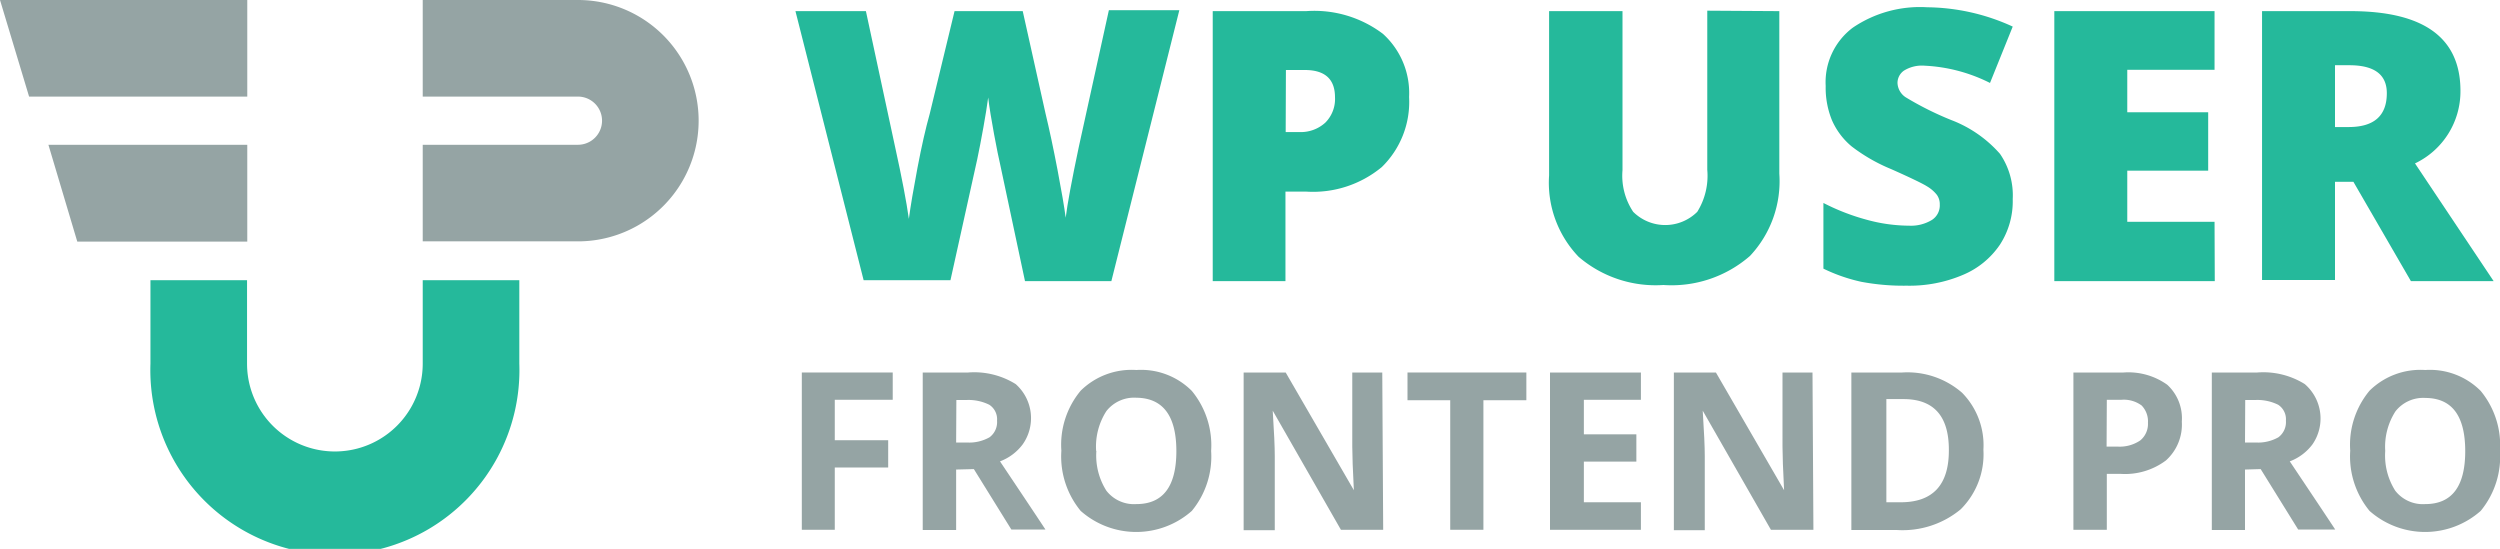 <svg xmlns="http://www.w3.org/2000/svg" viewBox="0 0 110 24.15"><defs><style>.cls-1{fill:#25b99b;}.cls-2{fill:#95a4a4;}</style></defs><title>UF_Normal</title><g id="Layer_2" data-name="Layer 2"><g id="Layer_1-2" data-name="Layer 1"><path class="cls-1" d="M18.6,12.33V16a3.86,3.86,0,1,1-7.73,0V12.33H6.62V16a8.12,8.12,0,1,0,16.23,0V12.33Z"/><polygon class="cls-2" points="10.88 0 0 0 1.28 4.25 10.88 4.25 10.88 0"/><path class="cls-2" d="M25.43,0H18.6V4.25h6.83a1.06,1.06,0,1,1,0,2.12H18.6v4.25h6.83A5.31,5.31,0,1,0,25.43,0Z"/><polygon class="cls-2" points="10.88 6.37 2.13 6.37 3.4 10.63 10.88 10.63 10.88 6.37"/><path class="cls-1" d="M48.9,12.37H45.1L44,7.2q-.08-.33-.26-1.29t-.26-1.62q-.07.53-.21,1.31T43,7q-.14.66-1.18,5.33H38L35,.49h3.1l1.29,6q.44,2,.6,3.14.11-.83.38-2.25T40.91,5L42,.49h3l1,4.49q.26,1.08.53,2.49t.36,2.11q.11-.9.58-3.13l1.32-6h3.1Z"/><path class="cls-1" d="M62,4.27A4,4,0,0,1,60.8,7.35a4.74,4.74,0,0,1-3.34,1.08h-.9v3.94H53.36V.49h4.11a5,5,0,0,1,3.38,1A3.51,3.51,0,0,1,62,4.27ZM56.57,5.81h.59a1.6,1.6,0,0,0,1.15-.41,1.47,1.47,0,0,0,.43-1.12q0-1.2-1.33-1.2h-.83Z"/><path class="cls-1" d="M78.29.49V7.64A4.8,4.8,0,0,1,77,11.26a5.25,5.25,0,0,1-3.81,1.28,5.2,5.2,0,0,1-3.73-1.24,4.71,4.71,0,0,1-1.3-3.58V.49h3.23v7a2.86,2.86,0,0,0,.47,1.83,2,2,0,0,0,2.82,0,3,3,0,0,0,.44-1.85v-7Z"/><path class="cls-1" d="M88.56,8.76a3.5,3.5,0,0,1-.56,2,3.67,3.67,0,0,1-1.62,1.33,6,6,0,0,1-2.48.48,10,10,0,0,1-2-.17,7.39,7.39,0,0,1-1.67-.58V8.93a9.57,9.57,0,0,0,1.91.74A7.11,7.11,0,0,0,84,9.93a1.77,1.77,0,0,0,1-.25A.76.76,0,0,0,85.35,9a.7.7,0,0,0-.13-.43,1.57,1.57,0,0,0-.43-.37q-.3-.19-1.58-.76a7.57,7.57,0,0,1-1.74-1,3.14,3.14,0,0,1-.86-1.14,3.78,3.78,0,0,1-.28-1.52,3,3,0,0,1,1.19-2.56A5.26,5.26,0,0,1,84.8.32a9.21,9.21,0,0,1,3.76.85l-1,2.48a7.13,7.13,0,0,0-2.88-.76,1.5,1.5,0,0,0-.91.22.66.66,0,0,0-.28.54.79.79,0,0,0,.36.63,13.81,13.81,0,0,0,2,1A5.43,5.43,0,0,1,88,6.77,3.22,3.22,0,0,1,88.56,8.76Z"/><path class="cls-1" d="M97.45,12.37H90.39V.49h7.05V3.07H93.6V4.94h3.56V7.51H93.6V9.76h3.84Z"/><path class="cls-1" d="M102.74,8v4.32H99.53V.49h3.89q4.84,0,4.84,3.51a3.51,3.51,0,0,1-2,3.19l3.46,5.18h-3.64L103.55,8Zm0-2.41h.6q1.68,0,1.68-1.49,0-1.23-1.65-1.23h-.63Z"/><path class="cls-2" d="M36.73,23.31H35.28V16.39h4v1.2H36.73v1.78h2.35v1.2H36.73Z"/><path class="cls-2" d="M42.07,20.66v2.66H40.6V16.39h2a3.45,3.45,0,0,1,2.09.51A2,2,0,0,1,45,19.55a2.22,2.22,0,0,1-1,.75q1.56,2.33,2,3H44.5l-1.65-2.66Zm0-1.19h.47a1.81,1.81,0,0,0,1-.23.83.83,0,0,0,.33-.73.76.76,0,0,0-.34-.7,2.06,2.06,0,0,0-1-.21h-.45Z"/><path class="cls-2" d="M53.29,19.84a3.76,3.76,0,0,1-.85,2.64,3.69,3.69,0,0,1-4.89,0,3.77,3.77,0,0,1-.85-2.65,3.72,3.72,0,0,1,.85-2.64A3.19,3.19,0,0,1,50,16.28a3.15,3.15,0,0,1,2.44.92A3.76,3.76,0,0,1,53.29,19.84Zm-5.05,0a2.89,2.89,0,0,0,.44,1.75,1.54,1.54,0,0,0,1.32.59q1.76,0,1.76-2.33T50,17.5a1.55,1.55,0,0,0-1.32.59A2.88,2.88,0,0,0,48.23,19.84Z"/><path class="cls-2" d="M60.86,23.31H59l-3-5.24h0q.09,1.39.09,2v3.26H54.72V16.39h1.85l3,5.18h0q-.07-1.35-.07-1.91V16.39h1.32Z"/><path class="cls-2" d="M65.27,23.31H63.81v-5.7H61.93V16.39h5.23v1.22H65.27Z"/><path class="cls-2" d="M72.2,23.31h-4V16.39h4v1.2H69.69v1.52H72v1.2H69.69V22.1H72.2Z"/><path class="cls-2" d="M79.79,23.31H77.92l-3-5.24h0q.09,1.39.09,2v3.26H73.65V16.39H75.5l3,5.18h0q-.07-1.35-.07-1.91V16.39h1.32Z"/><path class="cls-2" d="M87.27,19.79a3.41,3.41,0,0,1-1,2.62,4,4,0,0,1-2.81.91h-2V16.39H83.7a3.66,3.66,0,0,1,2.63.89A3.29,3.29,0,0,1,87.27,19.79Zm-1.52,0q0-2.23-2-2.23H83V22.1h.63Q85.75,22.1,85.75,19.82Z"/><path class="cls-2" d="M96,18.55a2.12,2.12,0,0,1-.7,1.71,3,3,0,0,1-2,.59H92.7v2.46H91.23V16.39h2.21a2.94,2.94,0,0,1,1.92.54A2,2,0,0,1,96,18.55Zm-3.31,1.1h.48a1.61,1.61,0,0,0,1-.27.94.94,0,0,0,.34-.78,1,1,0,0,0-.28-.76,1.32,1.32,0,0,0-.88-.25H92.7Z"/><path class="cls-2" d="M98.78,20.66v2.66H97.32V16.39h2a3.45,3.45,0,0,1,2.09.51,2,2,0,0,1,.34,2.65,2.22,2.22,0,0,1-1,.75q1.56,2.33,2,3h-1.63l-1.65-2.66Zm0-1.19h.47a1.81,1.81,0,0,0,1-.23.83.83,0,0,0,.33-.73.76.76,0,0,0-.34-.7,2.06,2.06,0,0,0-1-.21h-.45Z"/><path class="cls-2" d="M110,19.84a3.76,3.76,0,0,1-.85,2.64,3.69,3.69,0,0,1-4.89,0,3.77,3.77,0,0,1-.85-2.65,3.72,3.72,0,0,1,.85-2.64,3.19,3.19,0,0,1,2.45-.91,3.15,3.15,0,0,1,2.44.92A3.76,3.76,0,0,1,110,19.84Zm-5.05,0a2.89,2.89,0,0,0,.44,1.75,1.54,1.54,0,0,0,1.32.59q1.76,0,1.76-2.33t-1.75-2.34a1.55,1.55,0,0,0-1.32.59A2.88,2.88,0,0,0,104.95,19.84Z"/></g></g></svg>